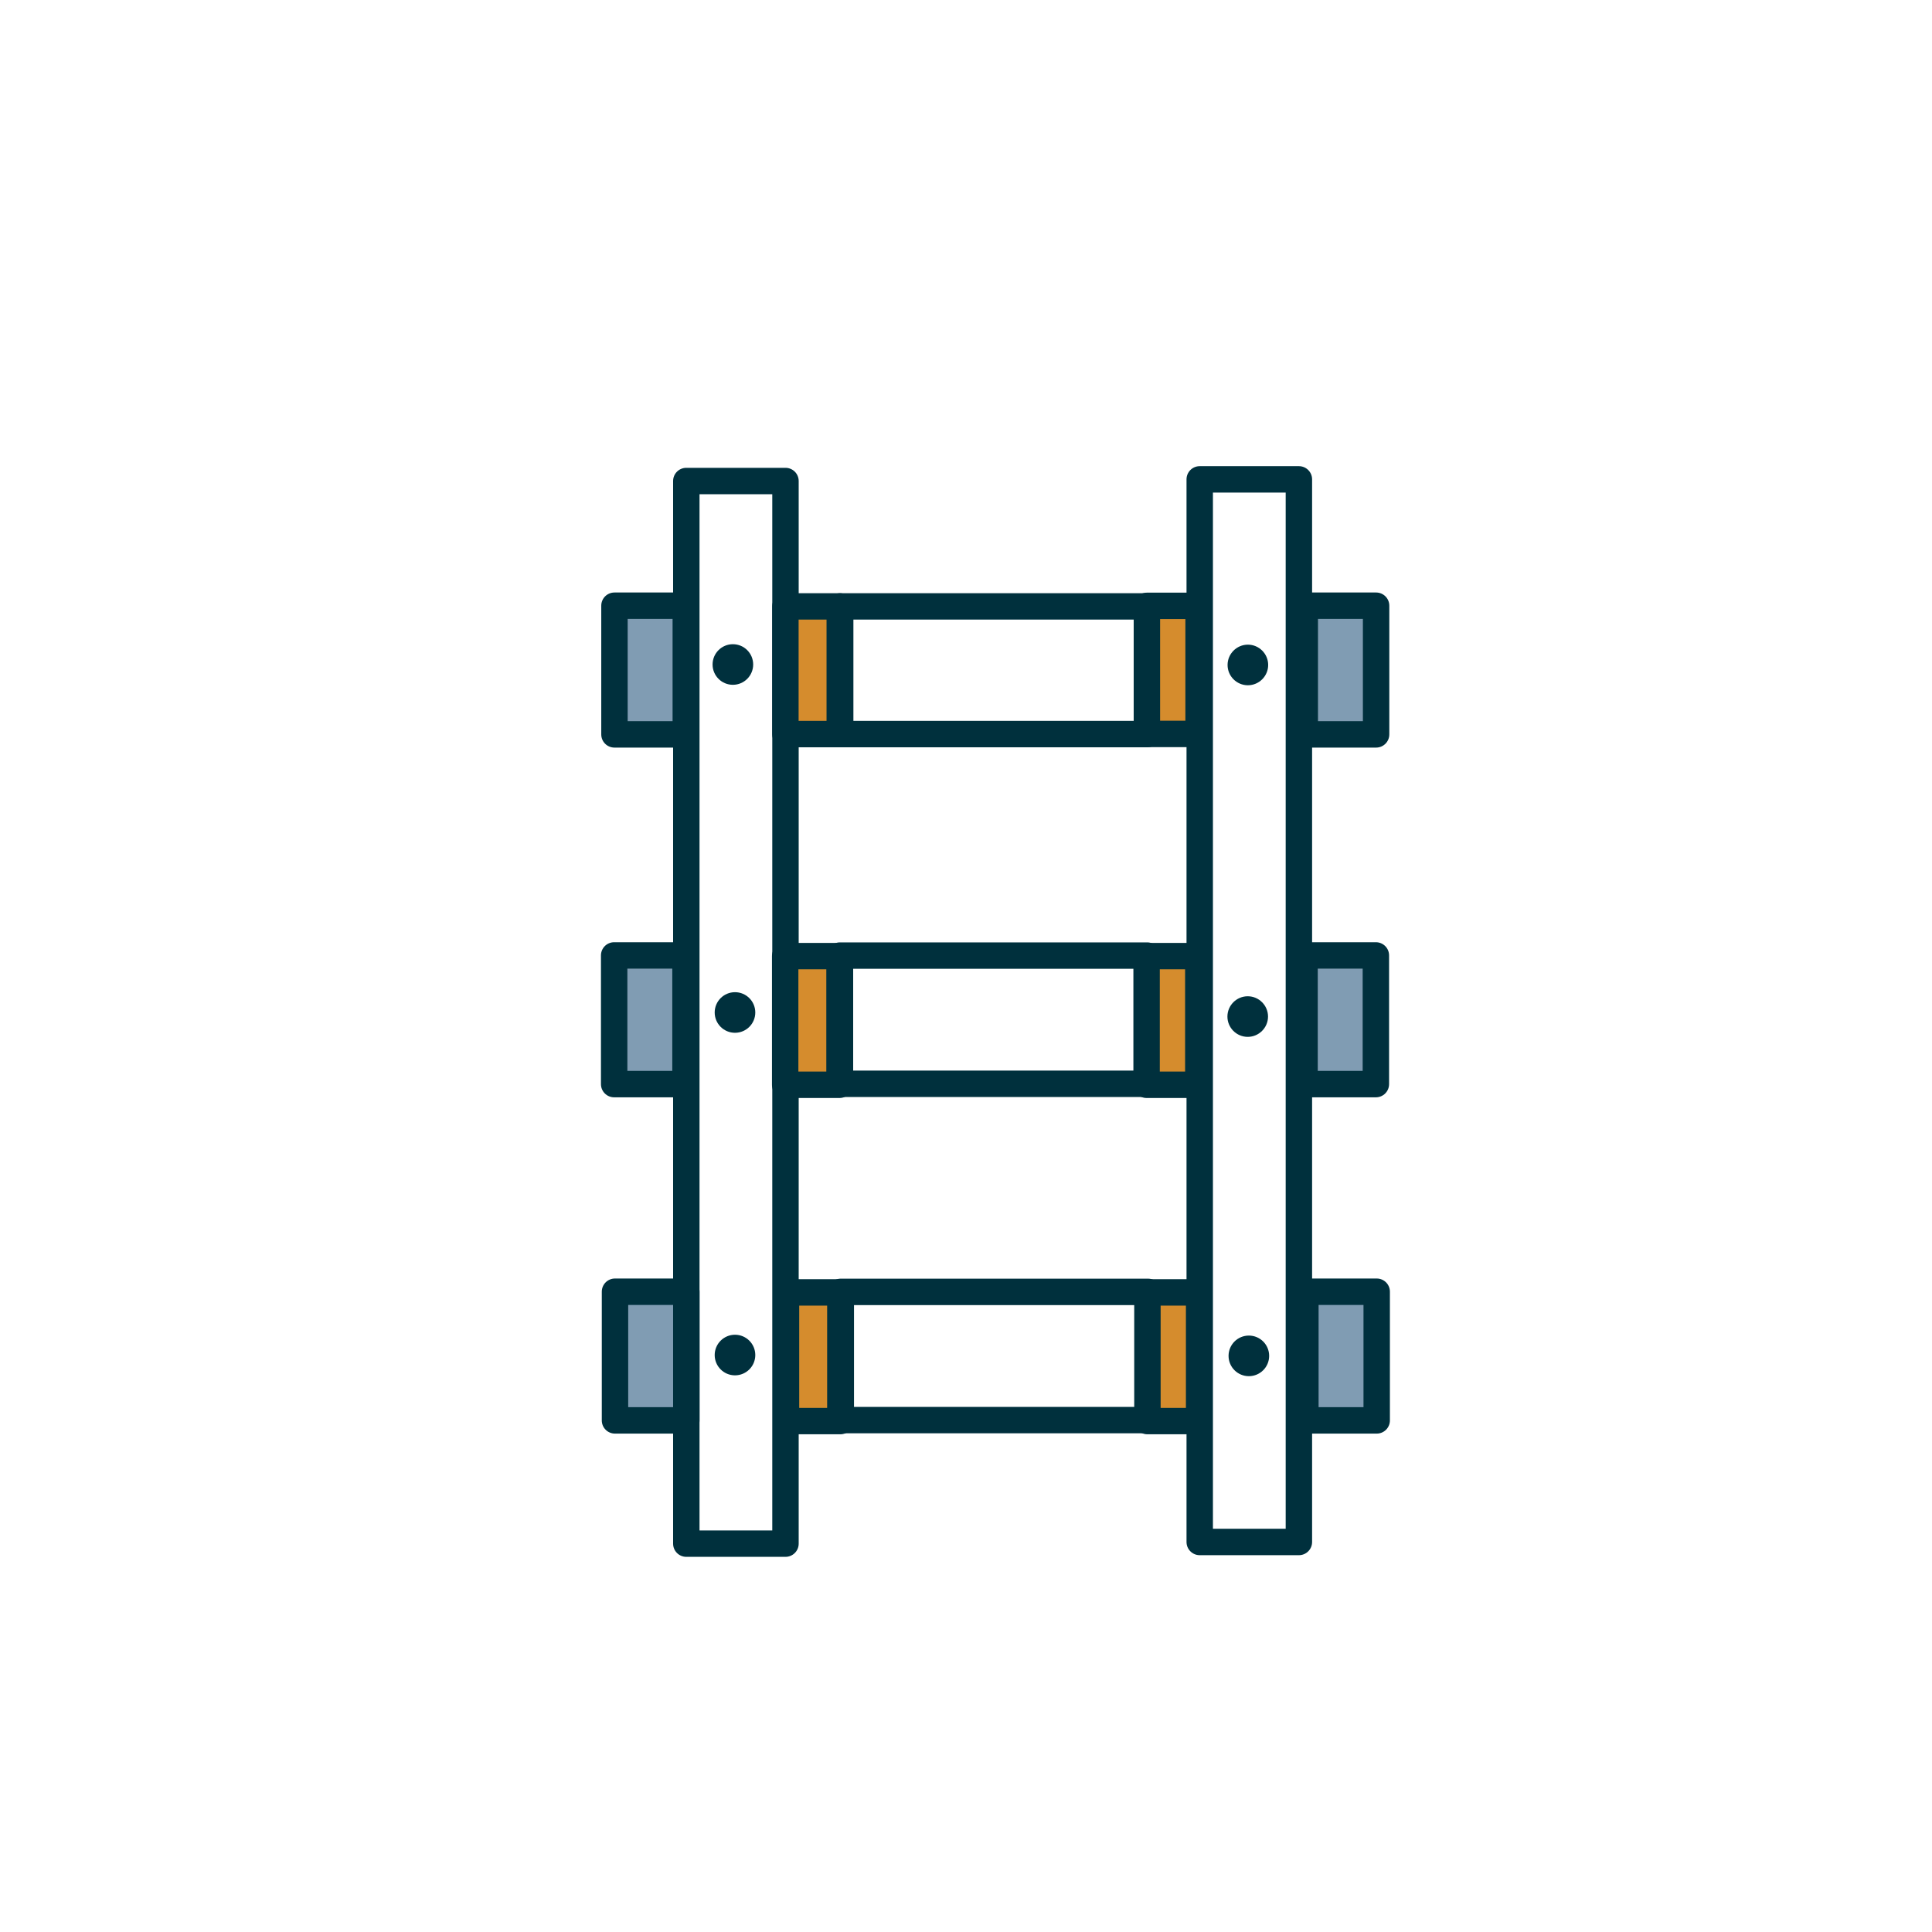<?xml version="1.0" encoding="UTF-8"?> <svg xmlns="http://www.w3.org/2000/svg" id="Layer_1" viewBox="0 0 256 256"><defs><style>.cls-1{fill:#00303d;}.cls-2{fill:#d58c2d;}.cls-3{fill:#809cb3;}</style></defs><path class="cls-1" d="M104.08,206.29h-13.14c-.97,0-1.75-.78-1.75-1.75V63.74c0-.97,.78-1.75,1.75-1.75h13.14c.97,0,1.75,.78,1.75,1.75V204.54c0,.97-.78,1.75-1.75,1.75Zm-11.39-3.5h9.64V65.49h-9.64V202.79Z"></path><path class="cls-1" d="M172.11,206.07h-13.14c-.97,0-1.75-.78-1.75-1.75V63.52c0-.97,.78-1.75,1.75-1.75h13.14c.97,0,1.75,.78,1.75,1.75V204.32c0,.97-.78,1.75-1.75,1.75Zm-11.39-3.5h9.64V65.27h-9.64V202.57Z"></path><path class="cls-1" d="M162.66,88.11c0,1.49,1.21,2.69,2.69,2.69s2.69-1.21,2.69-2.69-1.21-2.69-2.69-2.69-2.69,1.21-2.69,2.69Z"></path><path class="cls-1" d="M162.64,134.7c0,1.49,1.21,2.69,2.69,2.69s2.69-1.21,2.69-2.69-1.21-2.69-2.69-2.69-2.69,1.21-2.69,2.69Z"></path><circle class="cls-1" cx="165.48" cy="179.66" r="2.69"></circle><circle class="cls-1" cx="97.11" cy="88.05" r="2.69"></circle><circle class="cls-1" cx="97.39" cy="134.16" r="2.69"></circle><circle class="cls-1" cx="97.39" cy="179.55" r="2.69"></circle><path class="cls-1" d="M152.03,99.02h-40.7c-.97,0-1.75-.78-1.75-1.75v-16.92c0-.97,.78-1.75,1.75-1.75h40.7c.97,0,1.75,.78,1.75,1.75v16.92c0,.97-.78,1.75-1.75,1.75Zm-38.95-3.5h37.2v-13.42h-37.2v13.42Z"></path><rect class="cls-2" x="151.97" y="80.28" width="6.85" height="16.97"></rect><path class="cls-1" d="M158.82,99h-6.85c-.97,0-1.75-.78-1.75-1.75v-16.97c0-.97,.78-1.75,1.75-1.75h6.85c.97,0,1.75,.78,1.75,1.75v16.97c0,.97-.78,1.75-1.75,1.75Zm-5.1-3.5h3.35v-13.47h-3.35v13.47Z"></path><rect class="cls-3" x="172.89" y="80.26" width="9.45" height="17.05"></rect><path class="cls-1" d="M182.34,99.06h-9.45c-.97,0-1.75-.78-1.75-1.75v-17.05c0-.97,.78-1.75,1.75-1.75h9.45c.97,0,1.75,.78,1.75,1.75v17.05c0,.97-.78,1.75-1.75,1.75Zm-7.7-3.5h5.95v-13.55h-5.95v13.55Z"></path><rect class="cls-3" x="81.42" y="80.26" width="9.45" height="17.05"></rect><path class="cls-1" d="M90.87,99.06h-9.45c-.97,0-1.75-.78-1.75-1.75v-17.05c0-.97,.78-1.75,1.75-1.75h9.45c.97,0,1.75,.78,1.75,1.75v17.05c0,.97-.78,1.75-1.75,1.75Zm-7.7-3.5h5.95v-13.55h-5.95v13.55Z"></path><rect class="cls-2" x="104.08" y="80.35" width="7.2" height="16.92"></rect><path class="cls-1" d="M111.27,99.02h-7.2c-.97,0-1.75-.78-1.75-1.75v-16.92c0-.97,.78-1.75,1.75-1.75h7.2c.97,0,1.75,.78,1.75,1.75v16.92c0,.97-.78,1.75-1.75,1.75Zm-5.45-3.5h3.7v-13.42h-3.7v13.42Z"></path><path class="cls-1" d="M152,145.36h-40.7c-.97,0-1.75-.78-1.75-1.75v-16.99c0-.97,.78-1.75,1.75-1.75h40.7c.97,0,1.75,.78,1.75,1.75v16.99c0,.97-.78,1.75-1.75,1.75Zm-38.95-3.5h37.2v-13.49h-37.2v13.49Z"></path><rect class="cls-2" x="151.93" y="126.68" width="6.85" height="17.05"></rect><path class="cls-1" d="M158.78,145.49h-6.85c-.97,0-1.75-.78-1.75-1.75v-17.05c0-.97,.78-1.75,1.75-1.75h6.85c.97,0,1.75,.78,1.75,1.75v17.05c0,.97-.78,1.75-1.75,1.75Zm-5.1-3.5h3.35v-13.55h-3.35v13.55Z"></path><rect class="cls-3" x="172.86" y="126.59" width="9.45" height="17.05"></rect><path class="cls-1" d="M182.31,145.4h-9.45c-.97,0-1.75-.78-1.75-1.75v-17.05c0-.97,.78-1.75,1.75-1.75h9.45c.97,0,1.75,.78,1.75,1.75v17.05c0,.97-.78,1.75-1.75,1.75Zm-7.7-3.5h5.95v-13.55h-5.95v13.55Z"></path><rect class="cls-3" x="81.38" y="126.59" width="9.45" height="17.05"></rect><path class="cls-1" d="M90.83,145.4h-9.45c-.97,0-1.75-.78-1.75-1.75v-17.05c0-.97,.78-1.75,1.75-1.75h9.45c.97,0,1.75,.78,1.75,1.75v17.05c0,.97-.78,1.75-1.75,1.75Zm-7.7-3.5h5.95v-13.55h-5.95v13.55Z"></path><rect class="cls-2" x="104.04" y="126.68" width="7.2" height="17.05"></rect><path class="cls-1" d="M111.24,145.49h-7.2c-.97,0-1.75-.78-1.75-1.75v-17.05c0-.97,.78-1.75,1.75-1.75h7.2c.97,0,1.75,.78,1.75,1.75v17.05c0,.97-.78,1.75-1.75,1.75Zm-5.45-3.5h3.7v-13.55h-3.7v13.55Z"></path><path class="cls-1" d="M152.11,189.92h-40.7c-.97,0-1.75-.78-1.75-1.75v-16.99c0-.97,.78-1.75,1.75-1.75h40.7c.97,0,1.75,.78,1.75,1.75v16.99c0,.97-.78,1.75-1.75,1.75Zm-38.95-3.5h37.2v-13.49h-37.2v13.49Z"></path><rect class="cls-2" x="152.04" y="171.24" width="6.85" height="17.05"></rect><path class="cls-1" d="M158.89,190.05h-6.85c-.97,0-1.75-.78-1.75-1.75v-17.05c0-.97,.78-1.75,1.75-1.75h6.85c.97,0,1.75,.78,1.75,1.75v17.05c0,.97-.78,1.75-1.75,1.75Zm-5.1-3.5h3.35v-13.55h-3.35v13.55Z"></path><rect class="cls-3" x="172.96" y="171.15" width="9.45" height="17.05"></rect><path class="cls-1" d="M182.42,189.96h-9.45c-.97,0-1.75-.78-1.75-1.75v-17.05c0-.97,.78-1.75,1.75-1.75h9.45c.97,0,1.75,.78,1.75,1.75v17.05c0,.97-.78,1.75-1.75,1.75Zm-7.7-3.5h5.95v-13.55h-5.95v13.55Z"></path><rect class="cls-3" x="81.49" y="171.15" width="9.45" height="17.05"></rect><path class="cls-1" d="M90.94,189.96h-9.45c-.97,0-1.75-.78-1.75-1.75v-17.05c0-.97,.78-1.75,1.75-1.75h9.45c.97,0,1.75,.78,1.75,1.75v17.05c0,.97-.78,1.75-1.75,1.75Zm-7.7-3.5h5.95v-13.55h-5.95v13.55Z"></path><rect class="cls-2" x="104.15" y="171.24" width="7.2" height="17.05"></rect><path class="cls-1" d="M111.35,190.05h-7.2c-.97,0-1.75-.78-1.75-1.75v-17.05c0-.97,.78-1.75,1.75-1.75h7.2c.97,0,1.75,.78,1.75,1.75v17.05c0,.97-.78,1.75-1.75,1.75Zm-5.45-3.5h3.7v-13.55h-3.7v13.55Z"></path></svg> 